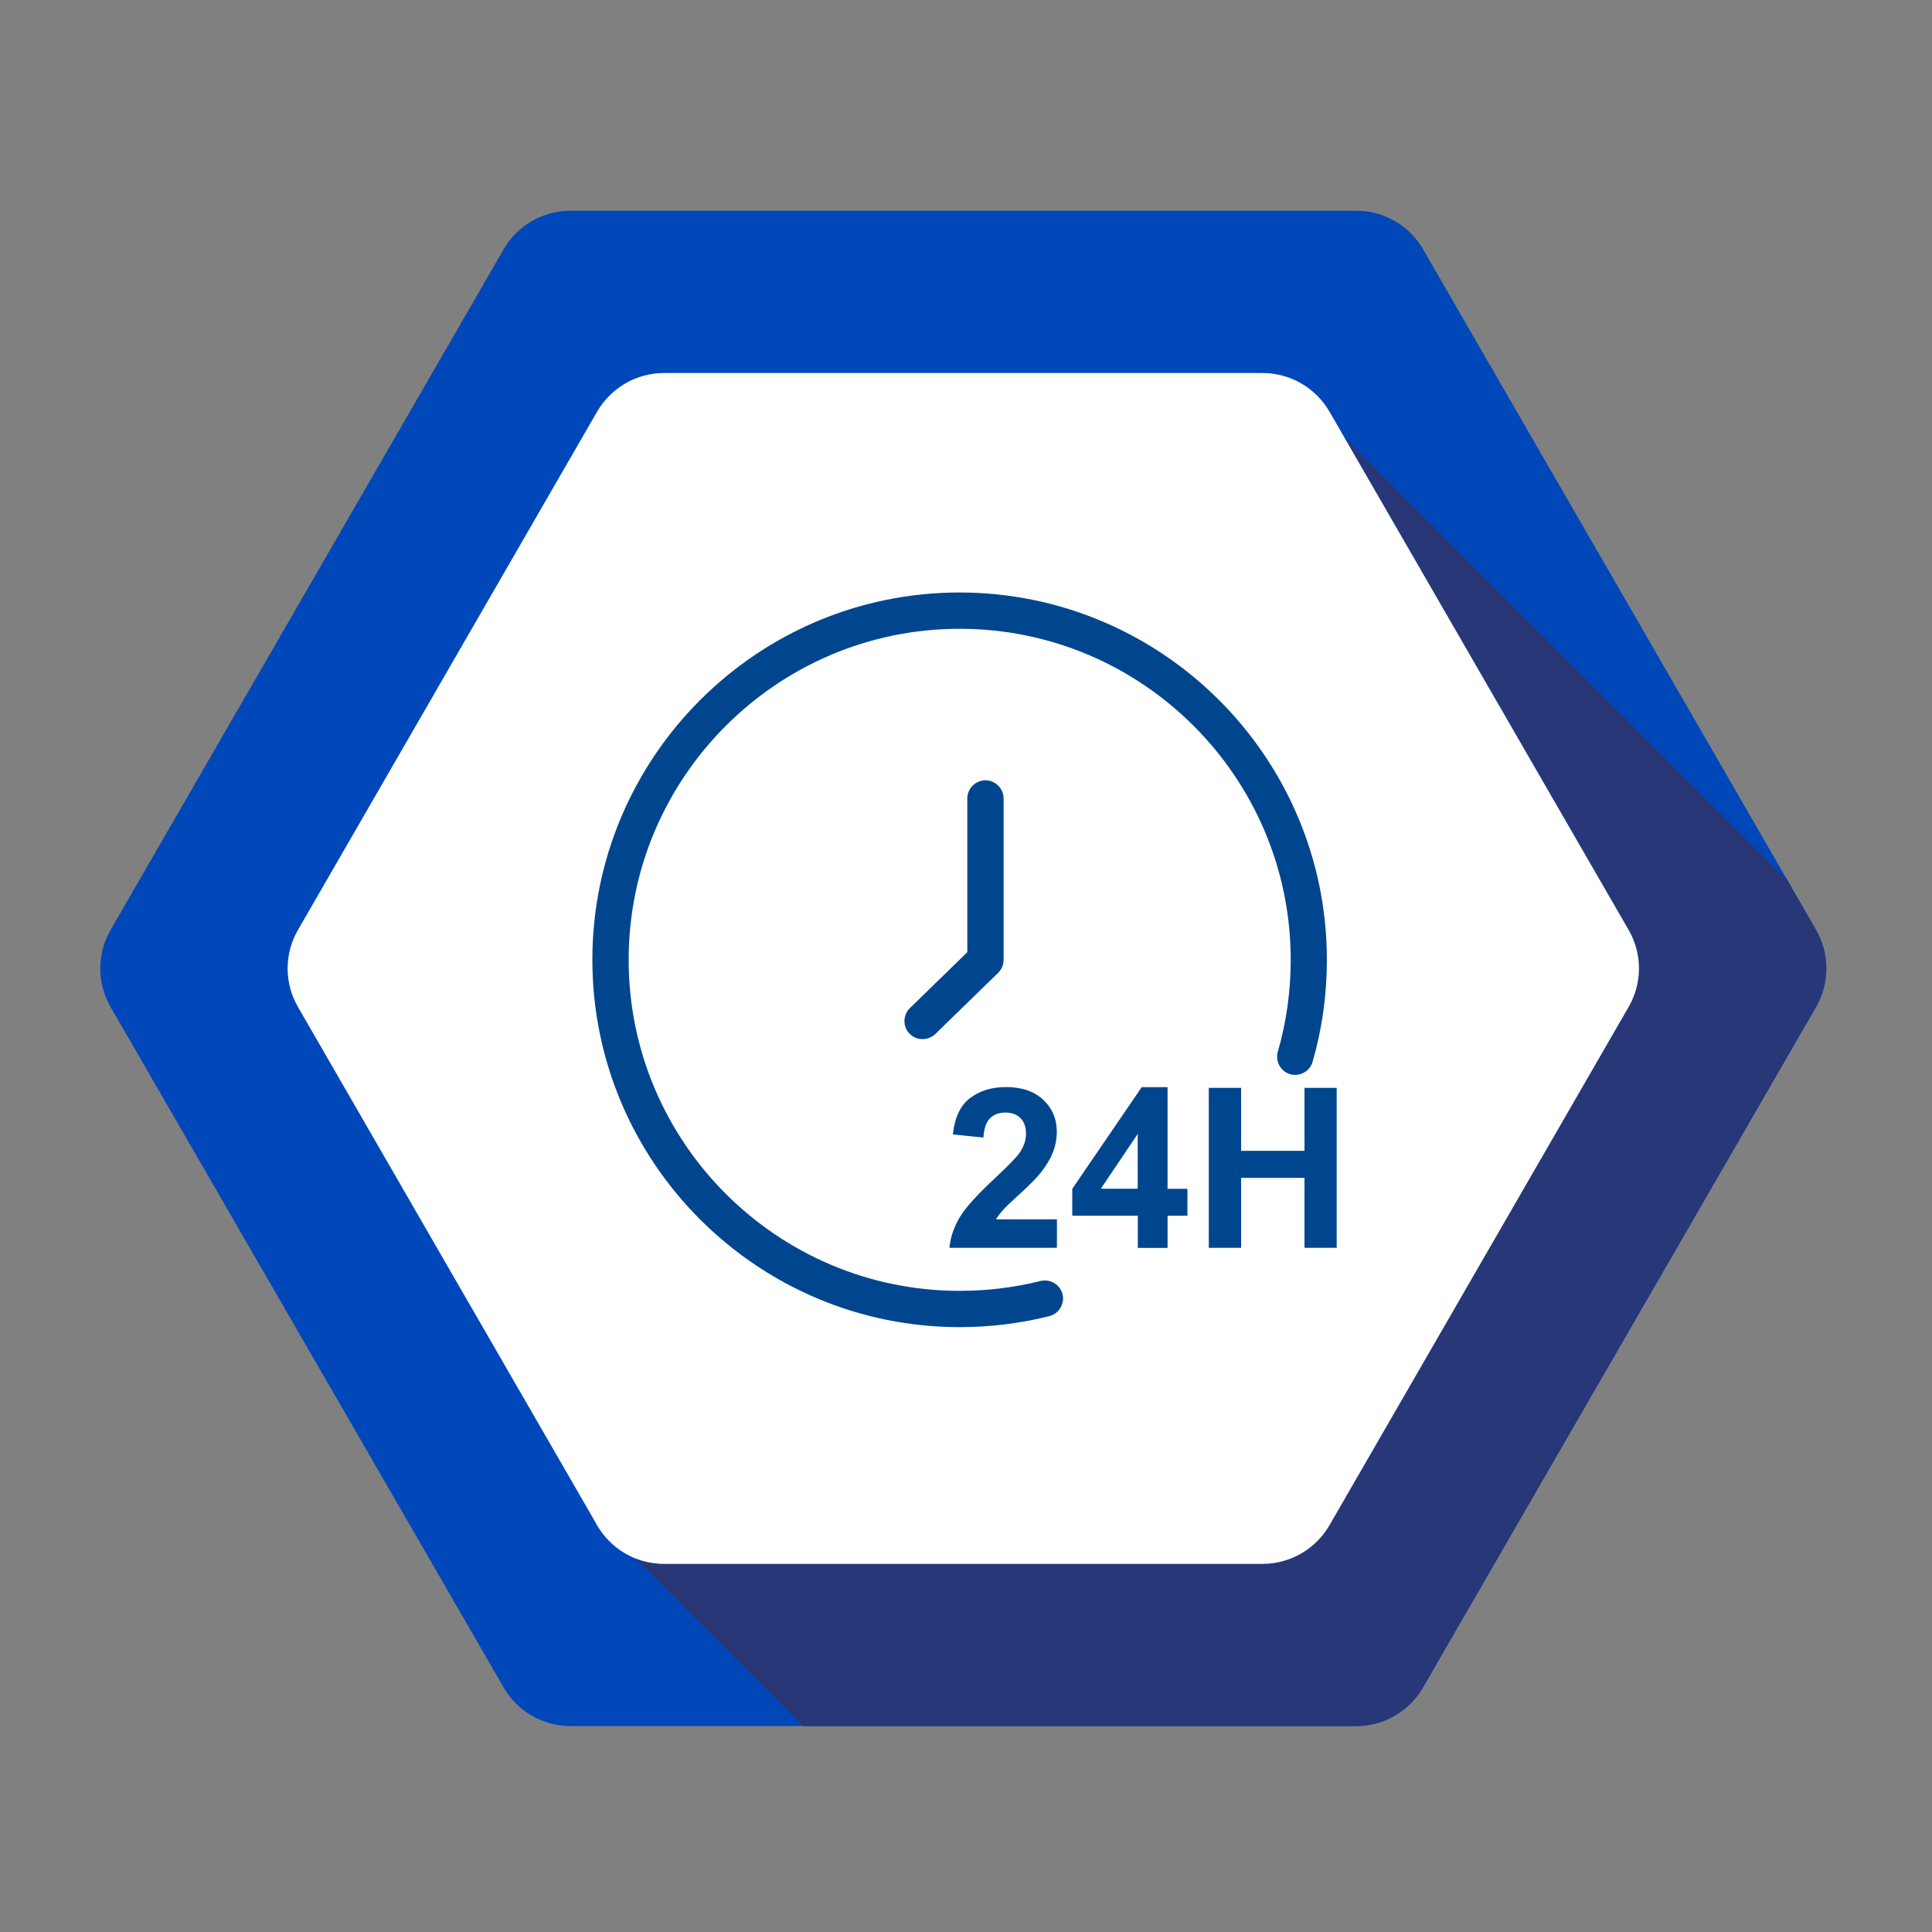 <?xml version="1.0" encoding="UTF-8"?> <!-- Generator: Adobe Illustrator 24.0.0, SVG Export Plug-In . SVG Version: 6.00 Build 0) --> <svg xmlns="http://www.w3.org/2000/svg" xmlns:xlink="http://www.w3.org/1999/xlink" x="0px" y="0px" viewBox="0 0 150 150" style="enable-background:new 0 0 150 150;" xml:space="preserve"><rect x="0" y="0" width="150" height="150" fill="#808080" stroke="none"/> <style type="text/css"> .st0{display:none;} .st1{display:inline;} .st2{fill:#0047BA;} .st3{fill:#273777;} .st4{fill:#FFFFFF;} .st5{fill:#00468E;stroke:#00468E;stroke-miterlimit:10;} .st6{fill:#00468E;stroke:#00468E;stroke-width:0.5;stroke-miterlimit:10;} .st7{fill:#00468E;stroke:#00468E;stroke-width:0.75;stroke-miterlimit:10;} .st8{fill:#00468E;} .st9{fill:#00468E;stroke:#00468E;stroke-width:0.958;stroke-miterlimit:10;} </style> <g id="Layer_1" class="st0"> <g class="st1"> <g> <path class="st2" d="M140.99,78.41l-30.51,52.82c-1.07,1.86-3.05,3-5.2,3H44.3c-2.15,0-4.13-1.14-5.2-3L8.59,78.41 c-1.07-1.86-1.07-4.14,0-6L39.1,19.58c1.07-1.86,3.05-3,5.2-3h60.99c2.15,0,4.13,1.14,5.2,3l28.27,48.96l2.23,3.87 C142.06,74.27,142.06,76.55,140.99,78.41z"></path> <path class="st3" d="M140.99,78.41l-30.51,52.82c-1.07,1.86-3.05,3-5.2,3H62.33l-13.04-13.04c0.71,0.29,1.48,0.44,2.27,0.44 h46.46c2.14,0,4.12-1.14,5.2-3l23.22-40.23c1.08-1.86,1.08-4.14,0-6l-22.09-38.27l34.41,34.41l2.23,3.87 C142.06,74.27,142.06,76.55,140.99,78.41z"></path> <g> <path class="st4" d="M126.44,78.41l-23.22,40.23c-1.08,1.86-3.06,3-5.2,3H51.56c-0.79,0-1.56-0.16-2.27-0.44 c-0.01-0.01-0.02-0.01-0.02-0.01c-1.2-0.5-2.23-1.38-2.91-2.54l-0.5-0.88L34.3,97.75L23.14,78.41c-1.08-1.86-1.08-4.14,0-6 l23.22-40.23c1.08-1.86,3.06-3,5.2-3h46.46c2.14,0,4.12,1.14,5.2,3l1.13,1.96l22.09,38.27 C127.52,74.27,127.52,76.55,126.44,78.41z"></path> </g> </g> <path class="st5" d="M103.83,83.86L103.83,83.86c0.81,0,1.59-0.17,2.32-0.52l7.87-3.68l-10.34-22.1l-6.77,3.17v0l-9.21,4.31 l-7.51-3.51l-6.24,2.92l-5.59-2.61l-6.86,3.21l-7.61-3.55l0,0l-8.39-3.93l-10.34,22.1l7.86,3.68c0.74,0.34,1.52,0.52,2.32,0.52 c1.79,0,3.46-0.89,4.48-2.33l3.52,1.64c-0.33,0.84-0.32,1.83,0.11,2.76c0.57,1.22,1.79,1.94,3.05,1.94c0.36,0,0.72-0.06,1.08-0.18 c-0.23,0.79-0.15,1.68,0.21,2.45c0.38,0.81,1.05,1.43,1.9,1.74c0.38,0.14,0.77,0.21,1.15,0.21c0.46,0,0.91-0.1,1.35-0.29l0,0 l0.06-0.03c0,0,0.01,0,0.01,0l0,0l0.64-0.3c-0.21,0.78-0.13,1.64,0.23,2.4c0.38,0.81,1.05,1.43,1.89,1.74 c0.38,0.14,0.76,0.21,1.15,0.21c0.48,0,0.97-0.11,1.42-0.32l-0.24-0.51l0.24,0.51l0.83-0.39c-0.23,0.78-0.17,1.6,0.17,2.35 c0.38,0.81,1.05,1.43,1.9,1.73c0.37,0.13,0.76,0.2,1.14,0.2c0.49,0,0.97-0.11,1.43-0.32l-0.24-0.51l0.24,0.51l4.26-2.01l1.6,0.78 c0.4,0.19,0.83,0.28,1.28,0.28c1.17,0,2.25-0.69,2.74-1.75c0.31-0.67,0.35-1.4,0.18-2.06l2.52,1.19c0.4,0.19,0.83,0.28,1.28,0.28 c1.17,0,2.25-0.69,2.74-1.75c0.31-0.66,0.35-1.38,0.16-2.07c0.39,0.17,0.79,0.26,1.21,0.26l0,0c1.17,0,2.25-0.69,2.74-1.75 c0.32-0.68,0.36-1.43,0.17-2.1c0.25,0.07,0.5,0.1,0.76,0.1c1.17,0,2.25-0.69,2.74-1.75c0.48-1.04,0.33-2.21-0.3-3.07l2.9-1.36 C101.05,83.28,102.39,83.86,103.83,83.86z M112.52,79.12l-6.85,3.21c-0.58,0.27-1.21,0.41-1.85,0.41c-1.69,0-3.24-0.99-3.96-2.52 L92.33,64.1l10.8-5.06L112.52,79.12z M45.35,82.73c-0.64,0-1.26-0.14-1.85-0.41l-6.85-3.2l9.39-20.07l10.81,5.06l-7.54,16.12 C48.59,81.75,47.04,82.73,45.35,82.73z M50.39,80.55l7.48-15.98l3.63,1.7l6.86-3.21l18.94,8.85c-1.23,1.94-4.38,3.59-8.38,1.76 l-7.06-3.3l-0.48,1.02l2.54,1.19l-18.98,8.89c-0.4,0.18-0.73,0.44-1.01,0.74L50.39,80.55z M81.92,95.92 c-0.31,0.67-0.99,1.1-1.73,1.1c-0.28,0-0.55-0.06-0.79-0.17l-2.42-1.18c-0.95-0.44-1.36-1.58-0.92-2.53 c0.31-0.67,0.99-1.1,1.73-1.1c0.28,0,0.55,0.06,0.79,0.17L81,93.39C81.95,93.83,82.36,94.97,81.92,95.92z M88.64,93.58 c-0.31,0.67-0.99,1.1-1.73,1.1c-0.28,0-0.55-0.06-0.8-0.18l-5.55-2.61c-0.46-0.21-0.81-0.6-0.98-1.07 c-0.17-0.48-0.15-0.99,0.06-1.46c0.31-0.67,0.99-1.1,1.73-1.1c0.28,0,0.55,0.06,0.8,0.18l5.55,2.61c0.46,0.21,0.81,0.6,0.99,1.07 C88.88,92.6,88.86,93.12,88.64,93.58z M92.76,90.02c-0.31,0.67-0.99,1.1-1.73,1.1l0,0c-0.28,0-0.55-0.06-0.8-0.18l-5.55-2.61 c-0.46-0.21-0.81-0.59-0.98-1.07c-0.17-0.48-0.15-0.99,0.06-1.45c0.31-0.67,0.99-1.1,1.73-1.1c0.28,0,0.55,0.06,0.8,0.18 l5.55,2.61C92.79,87.94,93.21,89.07,92.76,90.02z M96.43,86.28c-0.31,0.67-0.99,1.1-1.73,1.1c-0.28,0-0.55-0.06-0.79-0.17 l-2.43-1.18c-0.46-0.21-0.81-0.59-0.98-1.07c-0.17-0.48-0.15-0.99,0.06-1.46c0.31-0.67,0.99-1.1,1.73-1.1 c0.28,0,0.55,0.06,0.79,0.18l2.42,1.18C96.46,84.19,96.88,85.33,96.43,86.28z M96.24,82.87c-0.08-0.05-0.16-0.09-0.25-0.13 l-2.42-1.18c-0.4-0.19-0.83-0.28-1.28-0.28c-1.17,0-2.25,0.69-2.74,1.75c-0.31,0.66-0.35,1.39-0.16,2.08l-2.63-1.24 c-0.4-0.19-0.83-0.28-1.28-0.28c-1.17,0-2.25,0.69-2.75,1.75c-0.31,0.65-0.35,1.38-0.16,2.07c-0.39-0.17-0.79-0.26-1.21-0.26 c-1.17,0-2.25,0.69-2.75,1.75c-0.31,0.67-0.35,1.4-0.15,2.1c-0.22-0.05-0.45-0.08-0.69-0.08c-1.17,0-2.25,0.69-2.74,1.75 c-0.63,1.36-0.16,2.95,1.03,3.77l-3.48,1.64c-0.54,0.25-1.15,0.28-1.71,0.08c-0.56-0.2-1.01-0.61-1.26-1.15 c-0.25-0.54-0.28-1.13-0.08-1.68c0.2-0.56,0.62-1.01,1.16-1.26l0,0l2.36-1.11l-0.48-1.01l-5.47,2.58l0,0 c-0.54,0.25-1.15,0.28-1.71,0.07c-0.56-0.2-1.01-0.62-1.26-1.16c-0.27-0.59-0.31-1.25-0.1-1.82c0.17-0.46,0.48-0.82,0.9-1.06 l6.17-2.88l-0.47-1.02l-6.01,2.81l-0.01-0.02c-0.05,0.02-0.1,0.06-0.15,0.09l-2.69,1.26c-0.54,0.25-1.14,0.27-1.7,0.07 c-0.56-0.21-1.01-0.62-1.26-1.16c-0.27-0.59-0.31-1.25-0.1-1.82c0.19-0.52,0.55-0.92,1.05-1.15l-0.01-0.02l9.52-4.54l-0.48-1.01 L57.4,86.56c-1.11,0.49-2.42,0.01-2.94-1.1c-0.54-1.17-0.12-2.47,0.95-2.97l-0.24-0.51l0.24,0.51l19.83-9.29l3.2,1.5 c1.38,0.63,2.68,0.9,3.87,0.9c3.12,0,5.42-1.85,6.27-3.7l0.23-0.51l-13.55-6.33l4.91-2.3l7.51,3.51l3.62-1.69l7.54,16.12 c0.12,0.27,0.27,0.51,0.43,0.75L96.24,82.87z"></path> </g> </g> <g id="Layer_2" class="st0"> <g class="st1"> <g> <path class="st2" d="M140.99,78.19l-30.51,52.82c-1.07,1.86-3.05,3-5.2,3H44.3c-2.15,0-4.13-1.14-5.2-3L8.59,78.19 c-1.07-1.86-1.07-4.14,0-6L39.1,19.36c1.07-1.86,3.05-3,5.2-3h60.99c2.15,0,4.13,1.14,5.2,3l28.27,48.96l2.23,3.87 C142.06,74.05,142.06,76.33,140.99,78.19z"></path> <path class="st3" d="M140.99,78.19l-30.51,52.82c-1.07,1.86-3.05,3-5.2,3H62.33l-13.04-13.04c0.71,0.29,1.48,0.44,2.27,0.44 h46.46c2.14,0,4.12-1.14,5.2-3l23.22-40.23c1.08-1.86,1.08-4.14,0-6l-22.09-38.27l34.41,34.41l2.23,3.87 C142.06,74.05,142.06,76.33,140.99,78.19z"></path> <g> <path class="st4" d="M126.44,78.19l-23.22,40.23c-1.08,1.86-3.06,3-5.2,3H51.56c-0.79,0-1.56-0.16-2.27-0.44 c-0.01-0.01-0.02-0.01-0.02-0.01c-1.2-0.5-2.23-1.38-2.91-2.54l-0.5-0.88L34.3,97.53L23.14,78.19c-1.08-1.86-1.08-4.14,0-6 l23.22-40.23c1.08-1.86,3.06-3,5.2-3h46.46c2.14,0,4.12,1.14,5.2,3l1.13,1.96l22.09,38.27 C127.52,74.05,127.52,76.33,126.44,78.19z"></path> </g> </g> <path class="st6" d="M103.09,78.3V75c1.13-1.22,1.87-2.81,2.2-4.38l0.46-4.92c0-4.24-3.45-7.69-7.69-7.69h-0.53 c-4.24,0-7.7,3.45-7.69,7.76l0.33,4.7c0.31,1.97,1.14,3.59,2.33,4.76v3.07c-2.27,0.28-4.59,1.62-6.39,3.68 c-1.37-0.73-2.81-1.21-4.24-1.35v-5.06c1.5-1.59,2.49-3.68,2.92-5.76l0.61-6.46c0-5.47-4.45-9.91-9.91-9.91h-0.7 c-5.47,0-9.92,4.45-9.91,9.98l0.44,6.21c0.41,2.59,1.51,4.72,3.09,6.24v4.77c-1.44,0.14-2.89,0.62-4.26,1.35 c-1.8-2.06-4.12-3.39-6.38-3.68V75c1.13-1.22,1.87-2.81,2.2-4.38l0.46-4.92c0-4.24-3.45-7.69-7.7-7.69h-0.53 c-4.24,0-7.7,3.45-7.69,7.76l0.33,4.7c0.31,1.96,1.14,3.59,2.33,4.76v3.07c-3.79,0.48-7.63,3.89-8.85,8.03l-0.23,0.79l0.77,0.29 c4.14,1.58,8.98,2.45,13.61,2.45c1.57,0,3.17-0.1,4.76-0.3c-0.22,0.5-0.41,1.02-0.57,1.54l-0.23,0.79l0.77,0.29 c5.46,2.08,11.84,3.23,17.95,3.23c6.12,0,12.5-1.15,17.95-3.23l0.77-0.29l-0.24-0.79c-0.16-0.52-0.36-1.03-0.57-1.54 c1.6,0.2,3.19,0.3,4.77,0.3c4.65,0,9.48-0.87,13.61-2.45l0.77-0.3l-0.24-0.79C110.69,82.19,106.85,78.78,103.09,78.3z M91.92,70.27L91.6,65.7c0-3.26,2.66-5.92,5.92-5.92h0.53c3.26,0,5.92,2.65,5.92,5.83l-0.44,4.69c-0.51,2.39-2.24,5.16-5.48,5.16 h-0.53C94.01,75.47,92.32,72.74,91.92,70.27z M97.52,77.25h0.53c1.23,0,2.32-0.31,3.26-0.83v2.23l-3.52,2.32l-3.52-2.32v-2.14 C95.23,76.99,96.33,77.25,97.52,77.25z M67.05,69.42l-0.43-6.07c0-4.49,3.65-8.14,8.14-8.14h0.7c4.49,0,8.14,3.65,8.14,8.05 l-0.58,6.23c-0.69,3.28-3.08,7.09-7.56,7.09h-0.7C69.92,76.59,67.6,72.84,67.05,69.42z M74.76,78.37h0.7 c1.77,0,3.31-0.51,4.61-1.33v3.95l-4.96,3.26l-4.96-3.26v-3.81C71.5,77.94,73.05,78.37,74.76,78.37z M46.57,70.27l-0.32-4.56 c0-3.26,2.66-5.92,5.92-5.92h0.53c3.26,0,5.92,2.65,5.92,5.83l-0.44,4.69c-0.51,2.39-2.24,5.16-5.48,5.16h-0.53 C48.66,75.47,46.97,72.74,46.57,70.27z M52.17,77.25h0.53c1.23,0,2.32-0.31,3.26-0.83v2.23l-3.52,2.32l-3.52-2.32v-2.14 C49.88,76.99,50.98,77.25,52.17,77.25z M52.44,88.08c-4.13,0-8.41-0.72-12.17-2.04c1.3-3.25,4.54-5.87,7.5-6.02l4.67,3.07 l4.67-3.07c1.87,0.09,3.87,1.17,5.47,2.91c-1.72,1.22-3.24,2.84-4.38,4.69C56.27,87.92,54.34,88.08,52.44,88.08z M75.11,93.64 c-5.6,0-11.43-1-16.52-2.82c1.7-4.56,6.26-8.3,10.41-8.45l6.11,4.02l6.11-4.02c4.12,0.15,8.68,3.89,10.4,8.45 C86.55,92.64,80.72,93.64,75.11,93.64z M97.79,88.08c-1.9,0-3.84-0.16-5.78-0.46c-1.14-1.85-2.67-3.47-4.38-4.69 c1.6-1.74,3.61-2.82,5.49-2.91l4.67,3.07l4.67-3.07c2.95,0.15,6.18,2.78,7.5,6.02C106.2,87.36,101.92,88.08,97.79,88.08z"></path> </g> </g> <g id="Layer_3" class="st0"> <g class="st1"> <g> <path class="st2" d="M140.99,78.19l-30.51,52.82c-1.07,1.86-3.05,3-5.2,3H44.3c-2.15,0-4.13-1.14-5.2-3L8.59,78.19 c-1.07-1.86-1.07-4.14,0-6L39.1,19.36c1.07-1.86,3.05-3,5.2-3h60.99c2.15,0,4.13,1.14,5.2,3l28.27,48.96l2.23,3.87 C142.06,74.05,142.06,76.33,140.99,78.19z"></path> <path class="st3" d="M140.99,78.19l-30.51,52.82c-1.07,1.86-3.05,3-5.2,3H62.33l-13.04-13.04c0.71,0.29,1.48,0.44,2.27,0.44 h46.46c2.14,0,4.12-1.14,5.2-3l23.22-40.23c1.08-1.86,1.08-4.14,0-6l-22.09-38.27l34.41,34.41l2.23,3.87 C142.06,74.05,142.06,76.33,140.99,78.19z"></path> <g> <path class="st4" d="M126.44,78.19l-23.22,40.23c-1.08,1.86-3.06,3-5.2,3H51.56c-0.79,0-1.56-0.16-2.27-0.44 c-0.01-0.01-0.02-0.01-0.02-0.01c-1.2-0.5-2.23-1.38-2.91-2.54l-0.5-0.88L34.3,97.53L23.14,78.19c-1.08-1.86-1.08-4.14,0-6 l23.22-40.23c1.08-1.86,3.06-3,5.2-3h46.46c2.14,0,4.12,1.14,5.2,3l1.13,1.96l22.09,38.27 C127.52,74.05,127.52,76.33,126.44,78.19z"></path> </g> </g> <path class="st7" d="M103.01,64.43h-3.49c-0.36-1.34-0.89-2.62-1.58-3.82l2.47-2.47c0.34-0.34,0.34-0.88,0-1.22l-4.6-4.6 c-0.34-0.34-0.88-0.34-1.22,0l-2.47,2.47c-1.19-0.69-2.47-1.22-3.82-1.58v-3.49c0-0.48-0.39-0.86-0.86-0.86h-6.5 c-0.48,0-0.86,0.39-0.86,0.86v3.49c-1.34,0.36-2.62,0.89-3.82,1.58l-2.47-2.47c-0.16-0.16-0.38-0.25-0.61-0.25 s-0.45,0.09-0.61,0.25l-4.6,4.6c-0.34,0.34-0.34,0.88,0,1.22l2.47,2.47c-0.69,1.19-1.22,2.47-1.58,3.82h-3.49 c-0.48,0-0.86,0.39-0.86,0.86v6.5c0,0.48,0.39,0.86,0.86,0.86h4.17c0.48,0,0.86-0.39,0.86-0.86s-0.39-0.86-0.86-0.86h-3.31v-4.77 h3.31c0.41,0,0.76-0.28,0.84-0.68c0.36-1.62,0.99-3.15,1.87-4.53c0.22-0.34,0.17-0.79-0.12-1.08l-2.34-2.34l3.37-3.37l2.34,2.34 c0.29,0.29,0.73,0.34,1.08,0.12c1.39-0.88,2.91-1.52,4.53-1.87c0.4-0.09,0.68-0.44,0.68-0.84v-3.31h4.77v3.31 c0,0.41,0.28,0.76,0.68,0.84c1.62,0.36,3.15,0.99,4.54,1.87c0.34,0.22,0.79,0.17,1.08-0.12l2.34-2.34l3.37,3.37l-2.34,2.34 c-0.29,0.29-0.34,0.73-0.12,1.08c0.88,1.39,1.51,2.91,1.87,4.54c0.09,0.4,0.44,0.68,0.84,0.68h3.31v4.77h-3.31 c-0.41,0-0.76,0.28-0.84,0.68c-0.36,1.62-0.99,3.15-1.87,4.54c-0.22,0.34-0.17,0.79,0.12,1.08l2.34,2.34l-3.37,3.37l-2.34-2.33 c-0.29-0.29-0.73-0.34-1.08-0.12c-1.39,0.88-2.91,1.51-4.54,1.87c-0.4,0.09-0.68,0.44-0.68,0.84v3.31h-4.77v-3.31 c0-0.48-0.39-0.86-0.86-0.86s-0.86,0.39-0.86,0.86v4.17c0,0.48,0.39,0.86,0.86,0.86h6.5c0.48,0,0.86-0.39,0.86-0.86v-3.49 c1.34-0.36,2.62-0.89,3.82-1.58l2.47,2.47c0.34,0.34,0.88,0.34,1.22,0l4.6-4.6c0.16-0.16,0.25-0.38,0.25-0.61 c0-0.23-0.09-0.45-0.25-0.61l-2.47-2.47c0.69-1.2,1.22-2.47,1.58-3.82h3.49c0.48,0,0.86-0.39,0.86-0.86v-6.5 C103.88,64.82,103.49,64.43,103.01,64.43z"></path> <path class="st7" d="M81.92,77.36c3.19,0.85,6.55-0.04,8.89-2.39c2.63-2.63,3.42-6.55,2.03-9.99c-0.11-0.27-0.34-0.47-0.63-0.52 c-0.28-0.06-0.58,0.03-0.78,0.24l-4.84,4.84l-3.39-3.39l4.84-4.84c0.2-0.21,0.29-0.5,0.24-0.78c-0.06-0.28-0.25-0.52-0.52-0.63 c-3.44-1.39-7.36-0.6-9.99,2.03c-2.35,2.35-3.24,5.71-2.39,8.9l-9.43,9.43c-0.34,0.34-0.34,0.88,0,1.22 c0.34,0.34,0.88,0.34,1.22,0l9.79-9.79c0.23-0.23,0.31-0.57,0.21-0.88c-0.89-2.71-0.2-5.64,1.81-7.65 c1.81-1.81,4.37-2.55,6.82-2.04l-4.43,4.43c-0.34,0.34-0.34,0.88,0,1.22l4.61,4.61c0.32,0.32,0.9,0.32,1.22,0l4.43-4.43 c0.5,2.44-0.24,5.01-2.04,6.82c-2.01,2.01-4.94,2.7-7.65,1.81c-0.31-0.1-0.65-0.02-0.88,0.21L68.22,88.61 c-0.24,0.24-0.32,0.61-0.19,0.93c1.3,3.25,0.55,6.95-1.93,9.42c-2.16,2.16-5.25,3.01-8.15,2.33l5.24-5.24 c0.34-0.34,0.34-0.88,0-1.22l-5.29-5.29c-0.16-0.16-0.38-0.25-0.61-0.25c-0.23,0-0.45,0.09-0.61,0.25l-5.24,5.24 c-0.68-2.91,0.17-6,2.33-8.16c2.48-2.47,6.17-3.23,9.42-1.93c0.44,0.18,0.95-0.04,1.12-0.48c0.18-0.44-0.04-0.95-0.48-1.12 c-3.89-1.56-8.32-0.66-11.29,2.31c-2.97,2.97-3.88,7.42-2.3,11.31c0.11,0.27,0.34,0.47,0.63,0.52c0.28,0.06,0.58-0.03,0.78-0.24 l5.63-5.63l4.07,4.07l-5.63,5.63c-0.2,0.21-0.29,0.5-0.24,0.78c0.06,0.28,0.25,0.52,0.52,0.63c1.27,0.51,2.61,0.77,3.93,0.77 c2.72,0,5.39-1.06,7.39-3.06c2.83-2.83,3.78-6.99,2.51-10.75L81.92,77.36z"></path> </g> </g> <g id="Layer_4"> <g> <path class="st2" d="M140.99,78.19l-30.51,52.82c-1.07,1.86-3.05,3-5.2,3H44.3c-2.15,0-4.13-1.14-5.2-3L8.59,78.19 c-1.07-1.86-1.07-4.14,0-6L39.1,19.36c1.07-1.86,3.05-3,5.2-3h60.99c2.15,0,4.13,1.14,5.2,3l28.27,48.96l2.23,3.87 C142.06,74.05,142.06,76.33,140.99,78.19z"></path> <path class="st3" d="M140.99,78.19l-30.51,52.82c-1.07,1.86-3.05,3-5.2,3H62.33l-13.04-13.04c0.71,0.29,1.48,0.44,2.27,0.44h46.46 c2.14,0,4.12-1.14,5.2-3l23.22-40.23c1.08-1.86,1.08-4.14,0-6l-22.09-38.27l34.41,34.41l2.23,3.87 C142.06,74.05,142.06,76.33,140.99,78.19z"></path> <g> <path class="st4" d="M126.44,78.19l-23.22,40.23c-1.08,1.86-3.06,3-5.2,3H51.56c-0.79,0-1.56-0.16-2.27-0.44 c-0.01-0.01-0.02-0.01-0.02-0.01c-1.2-0.5-2.23-1.38-2.91-2.54l-0.5-0.88L34.3,97.53L23.14,78.19c-1.08-1.86-1.08-4.14,0-6 l23.22-40.23c1.08-1.86,3.06-3,5.2-3h46.46c2.14,0,4.12,1.14,5.2,3l1.13,1.96l22.09,38.27 C127.52,74.05,127.52,76.33,126.44,78.19z"></path> </g> <path class="st8" d="M79.24,92.64c0.75-0.69,1.27-1.22,1.56-1.59c0.44-0.55,0.75-1.08,0.95-1.59c0.2-0.51,0.3-1.04,0.3-1.6 c0-0.98-0.35-1.81-1.05-2.47c-0.7-0.66-1.66-0.99-2.89-0.99c-1.12,0-2.05,0.29-2.8,0.86c-0.75,0.57-1.19,1.51-1.33,2.82l2.37,0.24 c0.05-0.7,0.21-1.19,0.51-1.49c0.29-0.3,0.69-0.45,1.19-0.45c0.5,0,0.9,0.14,1.18,0.43c0.29,0.29,0.43,0.69,0.43,1.22 c0,0.48-0.16,0.97-0.49,1.46c-0.24,0.36-0.9,1.03-1.97,2.03c-1.33,1.24-2.23,2.23-2.68,2.98s-0.72,1.54-0.81,2.38h8.35v-2.21 h-4.73c0.12-0.21,0.29-0.44,0.49-0.66C78.01,93.78,78.49,93.32,79.24,92.64z"></path> <path class="st8" d="M90.64,84.41h-2l-5.39,7.89v2.09h5.09v2.5h2.31v-2.5h1.54v-2.09h-1.54V84.41z M88.33,92.29h-2.86l2.86-4.25 V92.29z"></path> <polygon class="st8" points="101.28,84.46 101.28,89.35 96.36,89.35 96.36,84.46 93.85,84.46 93.85,96.88 96.36,96.88 96.36,91.45 101.28,91.45 101.28,96.88 103.78,96.88 103.78,84.46 "></polygon> <path class="st9" d="M80.9,99.92c-2.08,0.52-4.22,0.78-6.39,0.78c-14.44,0-26.18-11.75-26.18-26.18s11.75-26.18,26.18-26.18 c14.44,0,26.18,11.75,26.18,26.18c0,2.47-0.34,4.92-1.02,7.27c-0.14,0.49,0.14,1.01,0.63,1.15c0.49,0.14,1.01-0.14,1.15-0.64 c0.73-2.52,1.09-5.14,1.09-7.78c0-15.46-12.58-28.04-28.04-28.04S46.47,59.06,46.47,74.52c0,15.46,12.58,28.04,28.04,28.04 c2.31,0,4.61-0.28,6.84-0.84c0.5-0.12,0.8-0.63,0.68-1.13C81.9,100.1,81.4,99.8,80.9,99.92z"></path> <path class="st9" d="M77.44,61.99c0-0.51-0.42-0.93-0.93-0.93s-0.93,0.42-0.93,0.93v12.14l-4.6,4.48 c-0.37,0.36-0.38,0.95-0.02,1.31c0.18,0.19,0.42,0.28,0.67,0.28c0.23,0,0.47-0.09,0.65-0.26l4.88-4.75 c0.18-0.17,0.28-0.41,0.28-0.67V61.99z"></path> </g> </g> <g id="Layer_5" class="st0"> <g class="st1"> <g> <path class="st2" d="M140.99,78.19l-30.51,52.82c-1.07,1.86-3.05,3-5.2,3H44.3c-2.15,0-4.13-1.14-5.2-3L8.59,78.19 c-1.07-1.86-1.07-4.14,0-6L39.1,19.36c1.07-1.86,3.05-3,5.2-3h60.99c2.15,0,4.13,1.14,5.2,3l28.27,48.96l2.23,3.87 C142.06,74.05,142.06,76.33,140.99,78.19z"></path> <path class="st3" d="M140.99,78.19l-30.51,52.82c-1.07,1.86-3.05,3-5.2,3H62.33l-13.04-13.04c0.71,0.29,1.48,0.44,2.27,0.44 h46.46c2.14,0,4.12-1.14,5.2-3l23.22-40.23c1.08-1.86,1.08-4.14,0-6l-22.09-38.27l34.41,34.41l2.23,3.87 C142.06,74.05,142.06,76.33,140.99,78.19z"></path> <g> <path class="st4" d="M126.59,78.19l-23.22,40.23c-1.08,1.86-3.06,3-5.2,3H51.71c-0.79,0-1.56-0.16-2.27-0.44 c-0.01-0.01-0.02-0.01-0.02-0.01c-1.2-0.5-2.23-1.38-2.91-2.54l-0.5-0.88L34.45,97.53L23.3,78.19c-1.08-1.86-1.08-4.14,0-6 l23.22-40.23c1.08-1.86,3.06-3,5.2-3h46.46c2.14,0,4.12,1.14,5.2,3l1.13,1.96l22.09,38.27 C127.67,74.05,127.67,76.33,126.59,78.19z"></path> </g> </g> <path class="st7" d="M76.17,84.11v-1.28c2.38-0.46,4.01-2.14,4.01-4.32c0.02-1.24-0.46-4.19-5.2-4.66 c-2.47-0.3-2.47-0.84-2.47-1.48c0-0.68,0.8-1.62,2.31-1.62c1.53,0,2.15,1.1,2.15,1.57h2.7c0-1.72-1.37-3.52-3.5-4.08v-1.32h-2.7 v1.3c-2.28,0.54-3.65,2.4-3.65,4.15c0,2.47,1.49,3.76,4.87,4.16c2.82,0.28,2.8,1.53,2.79,1.96c0,1.17-1.34,1.78-2.65,1.78 c-1.47,0-2.66-0.93-2.66-2.08h-2.7c0,2.22,1.71,4.07,4.01,4.61v1.31H76.17z"></path> <polygon class="st6" points="90.81,56.58 93.84,56.58 81.29,69.13 83.2,71.04 95.75,58.49 95.75,61.53 98.45,61.53 98.45,53.88 90.81,53.88 "></polygon> <polygon class="st8" points="53.89,86.29 53.88,86.29 53.88,83.59 53.89,83.59 53.89,71.44 53.88,71.44 53.88,68.74 53.89,68.74 53.89,56.58 53.89,56.58 53.89,53.88 51.19,53.88 51.19,101.15 98.45,101.15 98.45,98.55 98.45,93.51 98.45,66.74 74.64,90.56 67.25,83.17 53.89,96.54 "></polygon> <polygon class="st4" points="85.42,83.59 95.75,73.26 95.75,93.51 95.75,98.45 55.8,98.45 67.25,86.99 74.64,94.37 82.72,86.29 "></polygon> </g> </g> </svg> 
